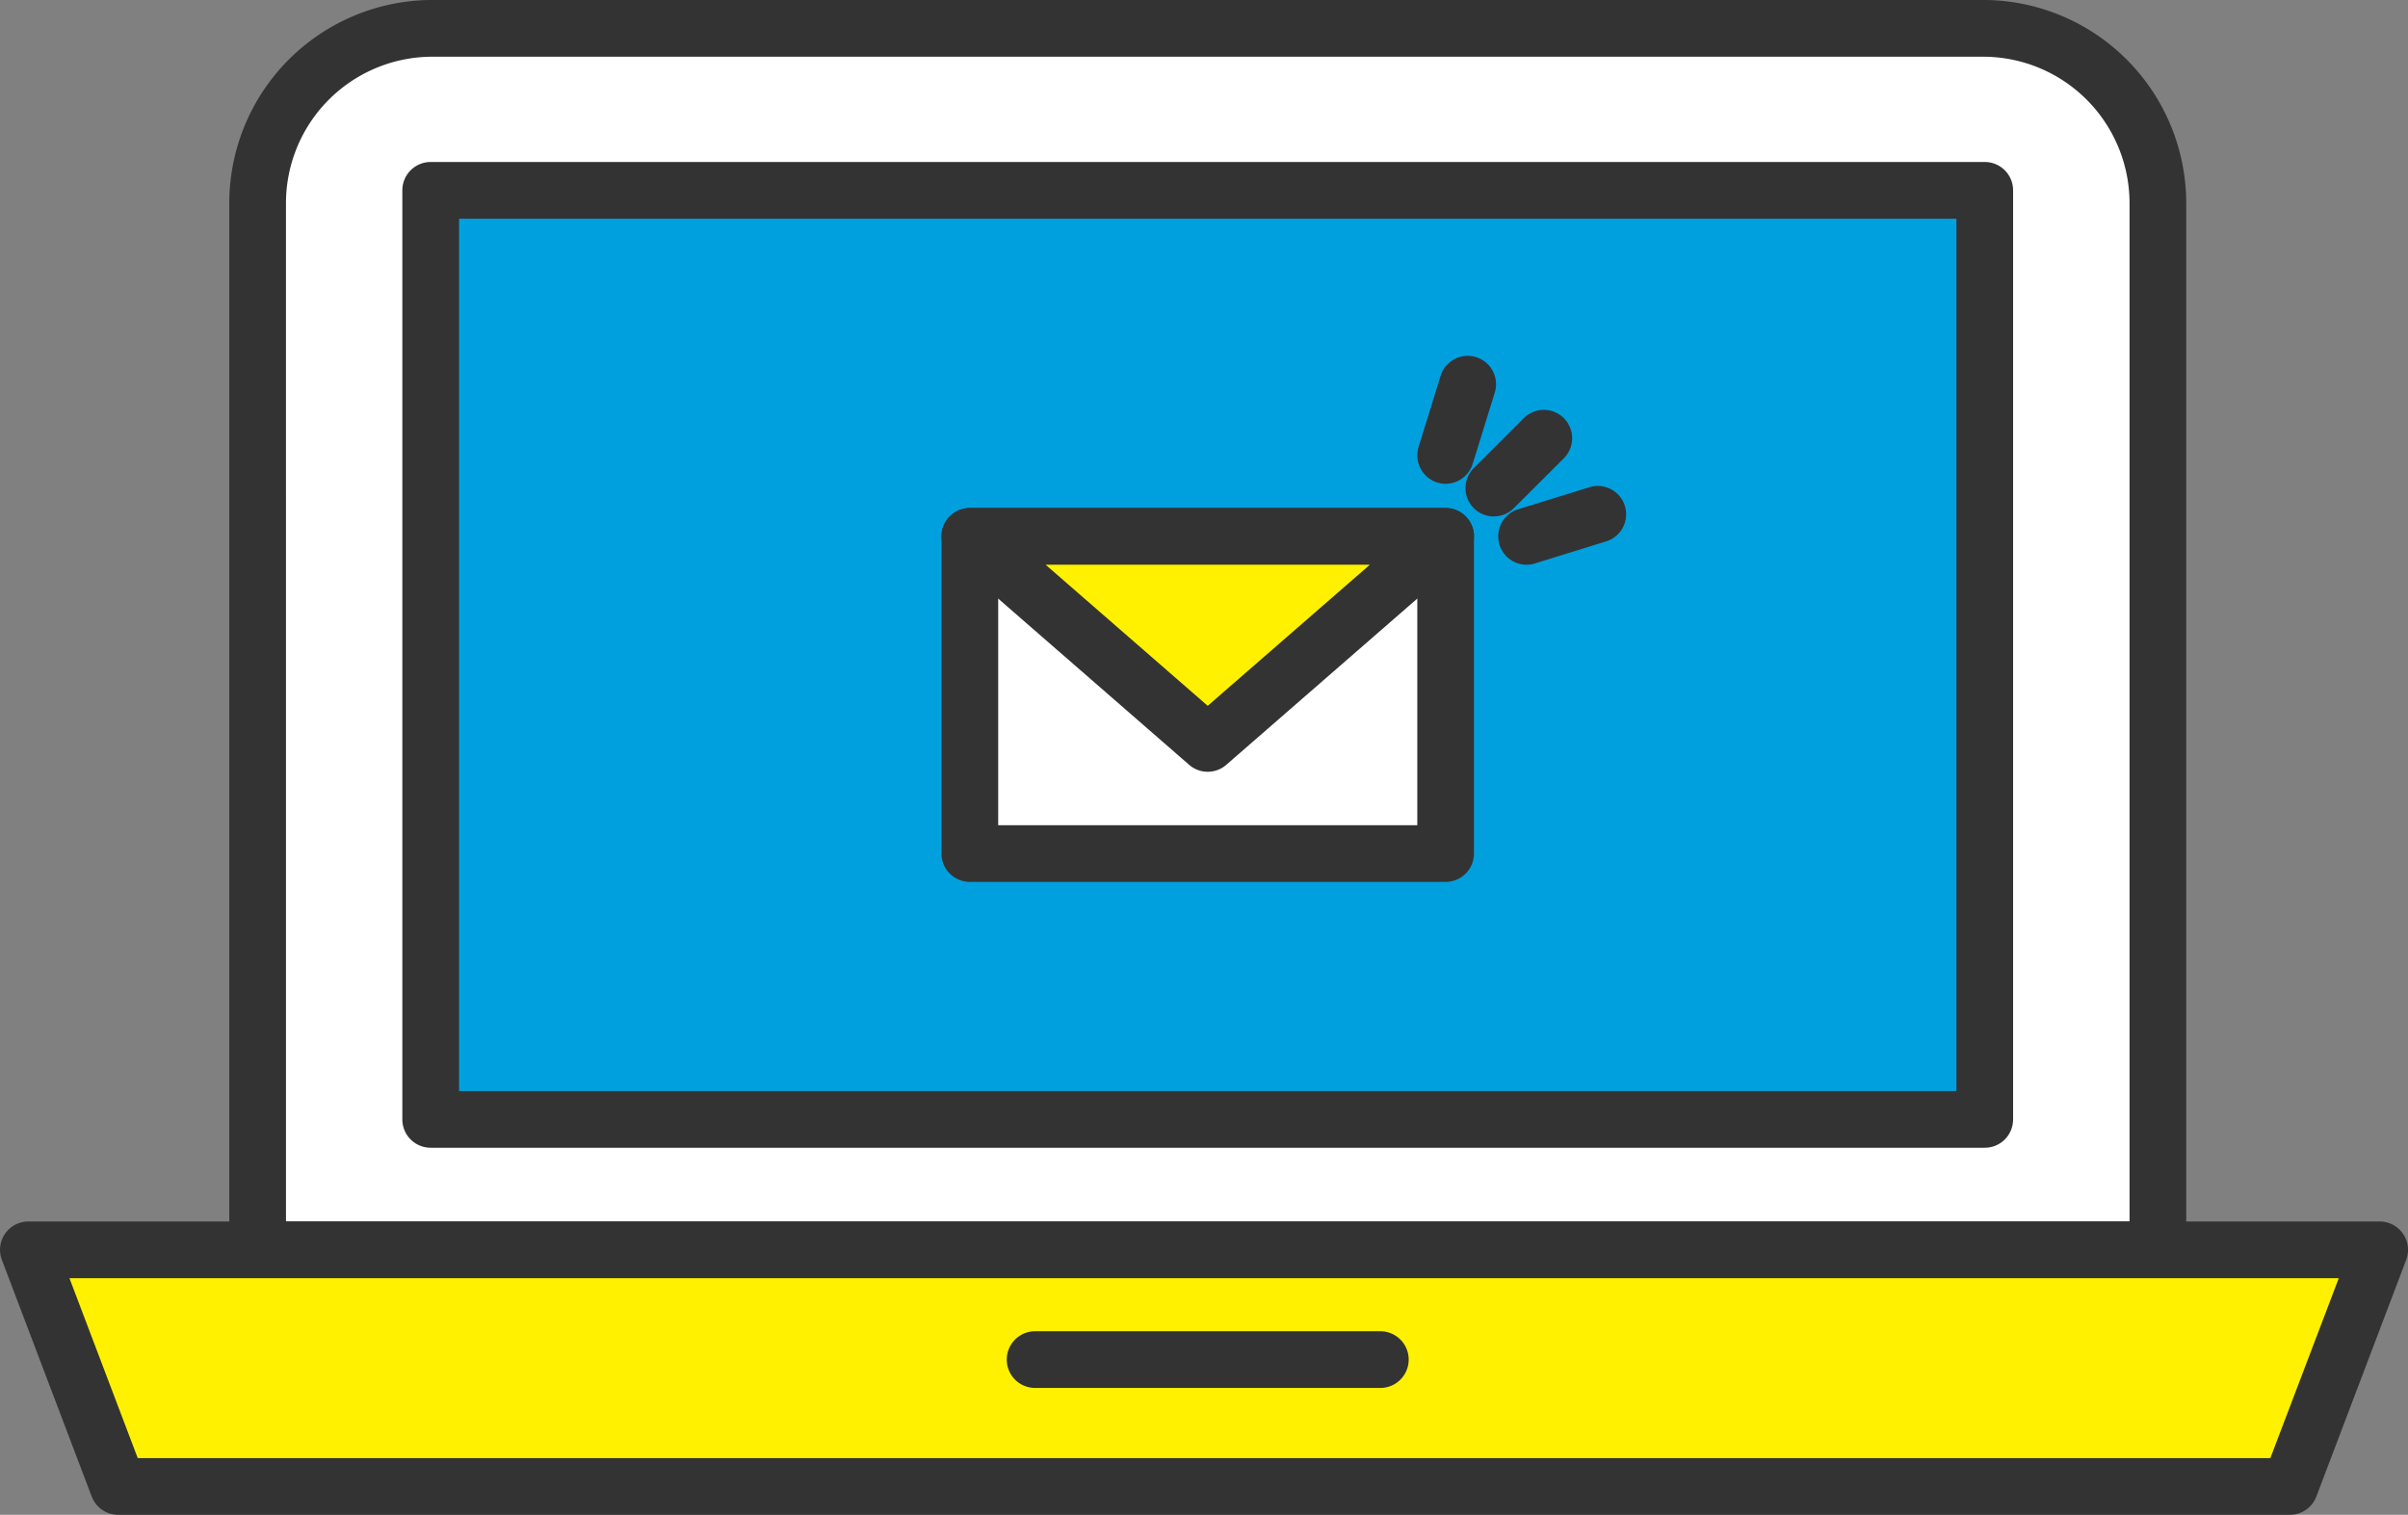 <svg id="グループ_6675" data-name="グループ 6675" xmlns="http://www.w3.org/2000/svg" xmlns:xlink="http://www.w3.org/1999/xlink" width="84.459" height="53.134" viewBox="0 0 84.459 53.134">
  <rect x="0" y="0" width="84.459" height="53.134" fill="#808080" stroke="none"/>
  <defs>
    <clipPath id="clip-path">
      <rect id="長方形_4431" data-name="長方形 4431" width="84.459" height="53.134" fill="none"/>
    </clipPath>
  </defs>
  <g id="グループ_6674" data-name="グループ 6674" clip-path="url(#clip-path)">
    <path id="パス_9441" data-name="パス 9441" d="M22.72,45.347V8.63A6.129,6.129,0,0,1,28.849,2.5H83.241A6.129,6.129,0,0,1,89.37,8.63V45.347Z" transform="translate(-13.684 -1.506)" fill="#fff"/>
    <path id="パス_9442" data-name="パス 9442" d="M87.864,44.836H21.214a.994.994,0,0,1-.994-.994V7.124A7.131,7.131,0,0,1,27.343,0H81.735a7.131,7.131,0,0,1,7.123,7.123V43.841a.994.994,0,0,1-.994.994M22.209,42.847H86.87V7.124A5.14,5.14,0,0,0,81.735,1.99H27.343a5.14,5.14,0,0,0-5.135,5.134Z" transform="translate(-12.178 -0.001)" fill="#333"/>
    <rect id="長方形_4429" data-name="長方形 4429" width="54.508" height="32.59" transform="translate(15.107 6.676)" fill="#00a0df"/>
    <path id="パス_9443" data-name="パス 9443" d="M90.986,48.864H36.478a.994.994,0,0,1-.994-.994V15.28a.994.994,0,0,1,.994-.994H90.986a.994.994,0,0,1,.994.994V47.87a.994.994,0,0,1-.994.994M37.473,46.876h52.52v-30.6H37.473Z" transform="translate(-21.372 -8.604)" fill="#333"/>
    <path id="パス_9444" data-name="パス 9444" d="M2.5,110.234l3.15,8.3H81.821l3.15-8.3Z" transform="translate(-1.506 -66.393)" fill="#fff100"/>
    <path id="パス_9445" data-name="パス 9445" d="M80.316,118.022H4.145a.994.994,0,0,1-.929-.642l-3.15-8.3a.994.994,0,0,1,.929-1.347H83.466a.994.994,0,0,1,.929,1.347l-3.15,8.3a.994.994,0,0,1-.929.642M4.831,116.033h74.8l2.4-6.311H2.436Z" transform="translate(0 -64.887)" fill="#333"/>
    <path id="パス_9446" data-name="パス 9446" d="M101.892,119.4H89.784a.994.994,0,1,1,0-1.989h12.108a.994.994,0,0,1,0,1.989" transform="translate(-53.478 -70.715)" fill="#333"/>
    <rect id="長方形_4430" data-name="長方形 4430" width="16.688" height="11.125" transform="translate(34.017 18.814)" fill="#fff"/>
    <path id="パス_9447" data-name="パス 9447" d="M100.714,57.92H84.026a.994.994,0,0,1-.994-.994V45.8a.994.994,0,0,1,.994-.994h16.688a.994.994,0,0,1,.994.994V56.926a.994.994,0,0,1-.994.994M85.021,55.931h14.7V46.795h-14.7Z" transform="translate(-50.01 -26.986)" fill="#333"/>
    <path id="パス_9448" data-name="パス 9448" d="M85.532,47.306l8.344,7.262,8.344-7.262Z" transform="translate(-51.516 -28.492)" fill="#fff100"/>
    <path id="パス_9449" data-name="パス 9449" d="M92.37,54.057a.99.99,0,0,1-.653-.245L83.374,46.55a.994.994,0,0,1,.653-1.744h16.688a.994.994,0,0,1,.652,1.744l-8.344,7.262a.991.991,0,0,1-.653.245m-5.687-7.263,5.687,4.95,5.688-4.95Z" transform="translate(-50.01 -26.986)" fill="#333"/>
    <path id="パス_9450" data-name="パス 9450" d="M130.239,39.893a.994.994,0,0,1-.7-1.7l1.749-1.748a.994.994,0,1,1,1.406,1.406L130.942,39.6a.992.992,0,0,1-.7.291" transform="translate(-77.843 -21.777)" fill="#333"/>
    <path id="パス_9451" data-name="パス 9451" d="M125.986,35.866a1,1,0,0,1-.951-1.288l.774-2.5a.994.994,0,1,1,1.9.587l-.774,2.5a1,1,0,0,1-.95.7" transform="translate(-75.281 -18.895)" fill="#333"/>
    <path id="パス_9452" data-name="パス 9452" d="M133.12,45.623a.995.995,0,0,1-.293-1.945l2.5-.774a.994.994,0,1,1,.587,1.9l-2.5.774a1,1,0,0,1-.294.045" transform="translate(-79.579 -25.814)" fill="#333"/>
  </g>
</svg>
